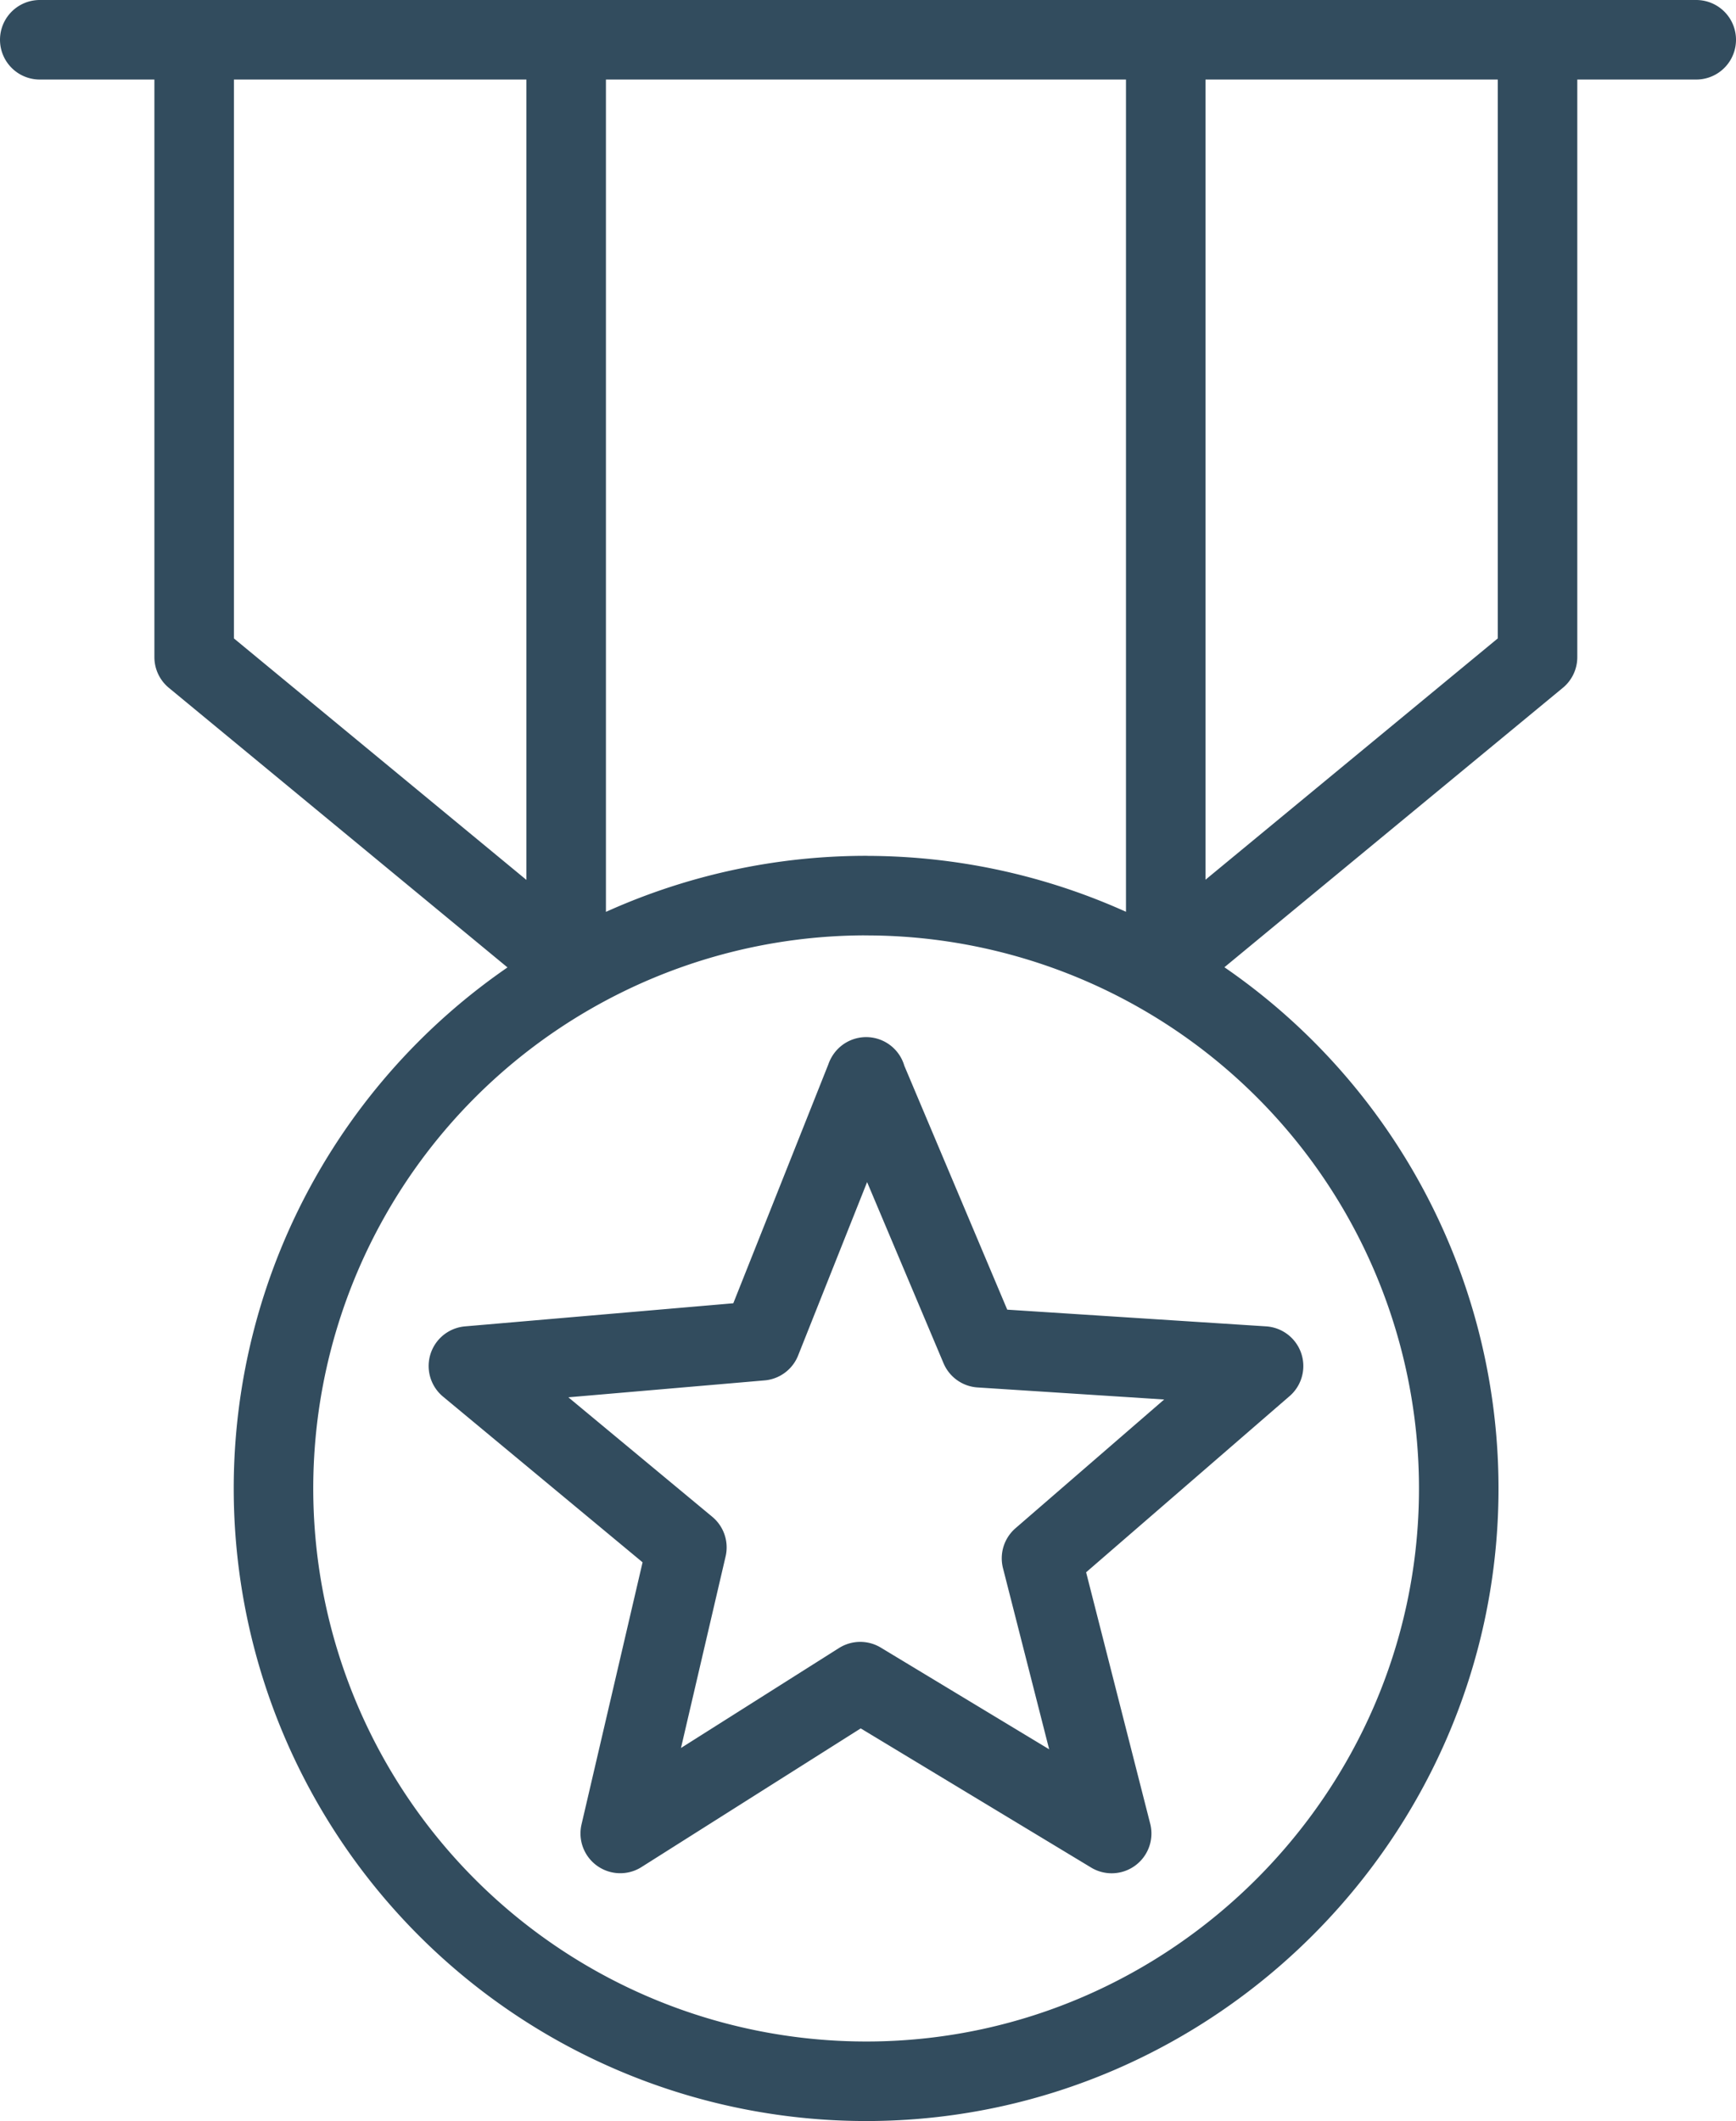 <svg id="Layer_1" data-name="Layer 1" xmlns="http://www.w3.org/2000/svg" viewBox="0 0 305.61 373.35"><defs><style>.cls-1{fill:none;stroke:#324c5e;stroke-linecap:round;stroke-linejoin:round;stroke-width:14px;}</style></defs><title>medal2</title><path class="cls-1" d="M152.45,189.6l20.1,47.63,49.89,3.22-39.09,33.84,12.35,48.44L151.44,296l-42.25,26.72,11.73-50.35L82.46,240.44,134,236l18.48-46.45Zm0-31.95A104.35,104.35,0,0,1,256.79,263.48c-.78,56.2-46.65,102.07-102.85,102.85a104.35,104.35,0,1,1-1.49-208.69ZM99.18,169.33l-65-53.66V7H270.67V115.67l-65,53.66m-106-161V165.89M205.22,7.22V164.74M7,7H298.61"/></svg>